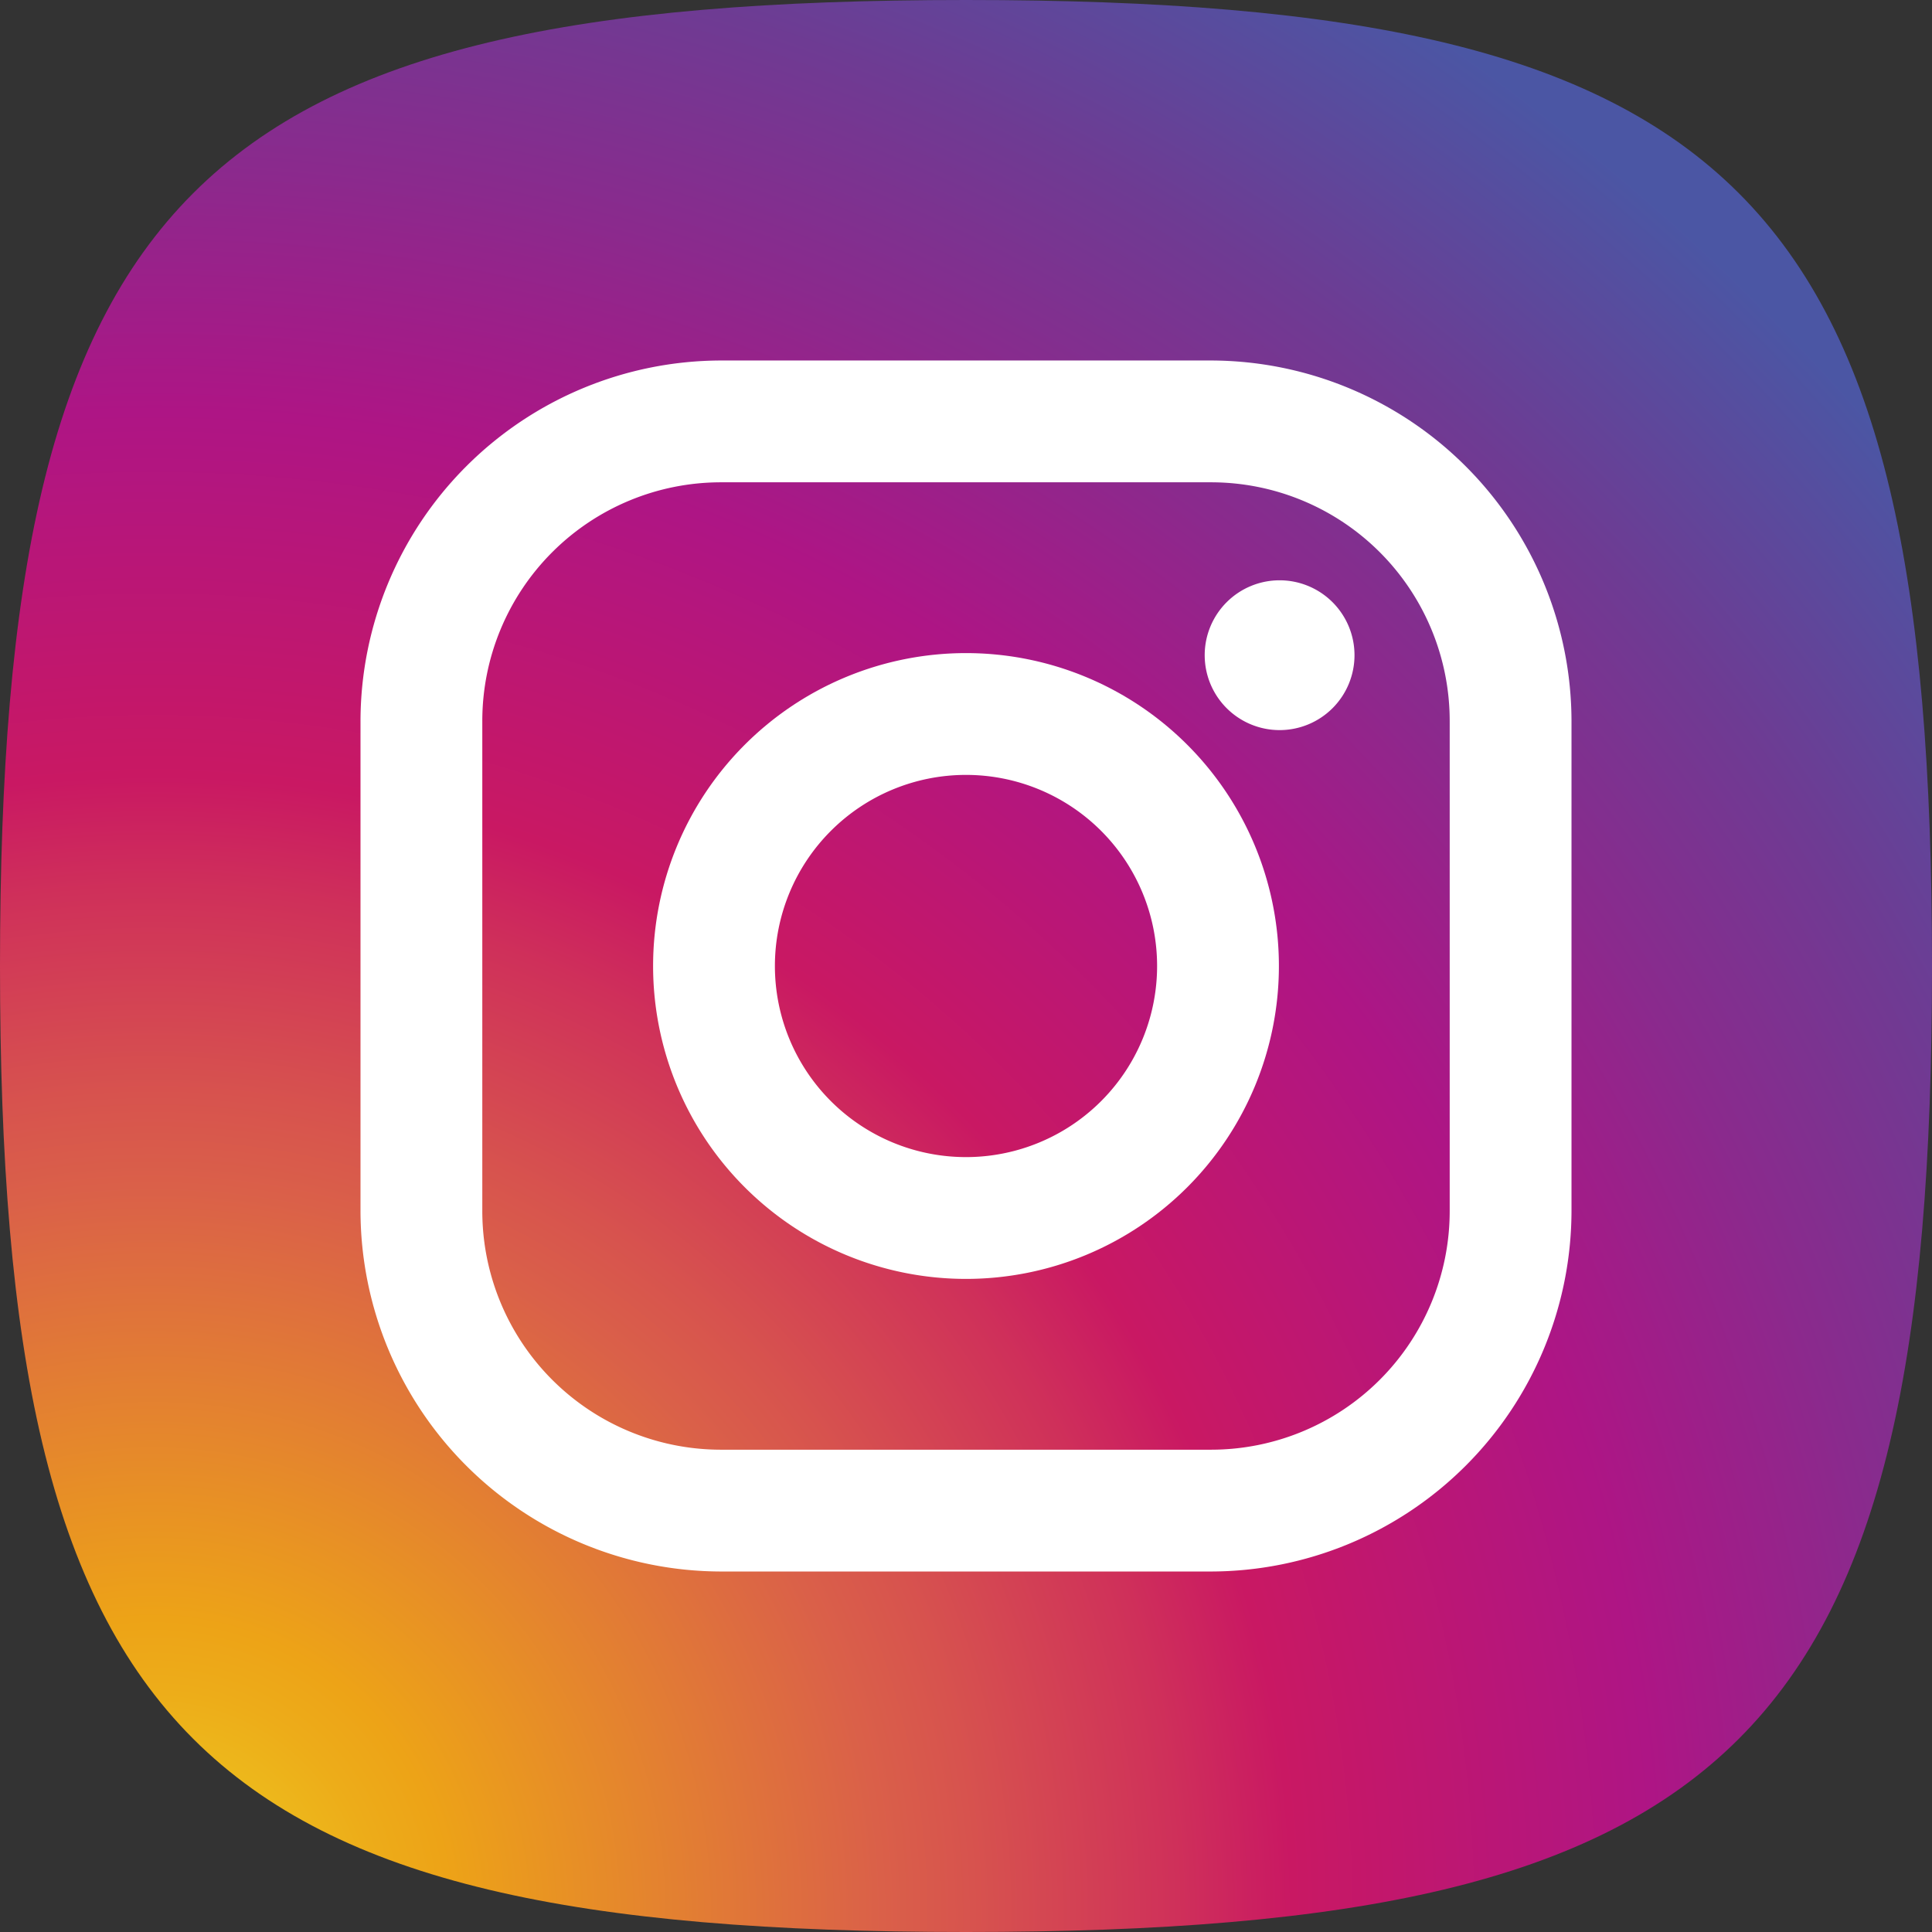 <svg xmlns="http://www.w3.org/2000/svg" xmlns:xlink="http://www.w3.org/1999/xlink" viewBox="0 0 27.6 27.6"><rect x="0" y="0" width="27.6" height="27.6" fill="#333333" stroke="none"/><defs><style>.cls-1{fill:url(#radial-gradient);}.cls-2{fill:#fff;}</style><radialGradient id="radial-gradient" cx="2.18" cy="27.36" r="32.56" gradientUnits="userSpaceOnUse"><stop offset="0" stop-color="#ecd822"/><stop offset="0.04" stop-color="#ecc41e"/><stop offset="0.1" stop-color="#edac19"/><stop offset="0.13" stop-color="#eda317"/><stop offset="0.32" stop-color="#da6049"/><stop offset="0.36" stop-color="#d7534e"/><stop offset="0.45" stop-color="#cf305a"/><stop offset="0.5" stop-color="#c91863"/><stop offset="0.66" stop-color="#ae1585"/><stop offset="0.77" stop-color="#8a2a8d"/><stop offset="0.87" stop-color="#6e3b93"/><stop offset="1" stop-color="#4b56a4"/></radialGradient></defs><g id="レイヤー_2" data-name="レイヤー 2"><g id="レイヤー_1-2" data-name="レイヤー 1"><path class="cls-1" d="M13.8,0C2.76,0,0,2.76,0,13.8S2.76,27.6,13.8,27.6s13.8-2.76,13.8-13.8S24.84,0,13.8,0Z"/><path class="cls-2" d="M17.3,5.15h-7A5.16,5.16,0,0,0,5.15,10.3v7a5.16,5.16,0,0,0,5.15,5.15h7a5.16,5.16,0,0,0,5.15-5.15v-7A5.16,5.16,0,0,0,17.3,5.15ZM20.71,17.3a3.41,3.41,0,0,1-3.41,3.41h-7A3.41,3.41,0,0,1,6.89,17.3v-7A3.41,3.41,0,0,1,10.3,6.89h7a3.41,3.41,0,0,1,3.41,3.41Z"/><path class="cls-2" d="M13.8,9.33a4.47,4.47,0,1,0,4.47,4.47A4.47,4.47,0,0,0,13.8,9.33Zm0,7.2a2.73,2.73,0,1,1,2.73-2.73A2.73,2.73,0,0,1,13.8,16.53Z"/><path class="cls-2" d="M18.28,8.29a1.07,1.07,0,1,0,1.07,1.07A1.07,1.07,0,0,0,18.28,8.29Z"/></g></g></svg>